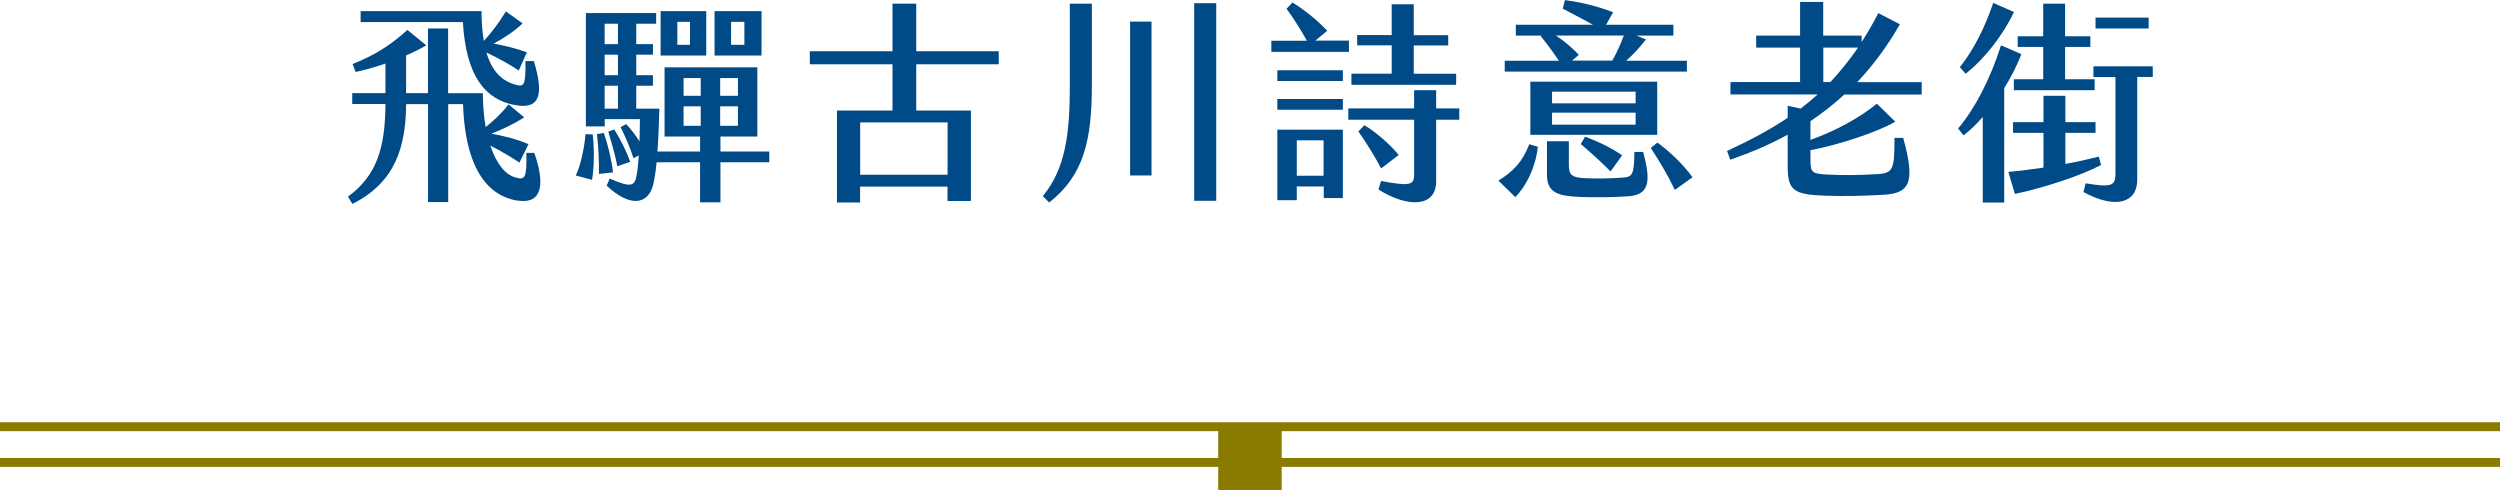 <?xml version="1.0" encoding="UTF-8"?>
<svg id="_圖層_2" data-name="圖層 2" xmlns="http://www.w3.org/2000/svg" viewBox="0 0 280 54.9">
  <defs>
    <style>
      .cls-1 {
        fill: #897a00;
      }

      .cls-2 {
        fill: #004a88;
      }
    </style>
  </defs>
  <g id="G">
    <g>
      <g>
        <path class="cls-2" d="M58.08,22.49c-4.15-.6-6.03-4.78-6.22-10.83h-1.66v10.97h-2.26v-10.97h-2.45c-.05,4.8-1.2,8.76-6.02,11.18l-.5-.82c3.14-2.28,4.18-5.33,4.2-10.37h-3.72v-1.22h3.72v-3.31c-1.13.38-2.28.72-3.34.94l-.34-.89c2.78-1.1,4.49-2.33,6.14-3.82l2.11,1.73c-.65.38-1.42.77-2.26,1.13v4.22h2.45V3.19h2.26v7.25h3.89c0,1.39.12,2.67.31,3.79.84-.65,1.8-1.54,2.57-2.54l1.75,1.46c-1.42.89-2.74,1.46-3.67,1.82,1.42.26,2.95.65,4.15,1.18l-1.01,2.06c-.79-.53-2.06-1.3-3.26-1.9.65,1.97,1.63,3.22,2.76,3.55,1.13.36,1.34.07,1.27-2.74h.89c1.25,3.55.84,5.74-1.78,5.35ZM51.84,2.47h-11.45v-1.22h13.54c0,1.3.1,2.4.26,3.34.79-.86,1.7-2.04,2.47-3.31l1.87,1.34c-.98.94-2.23,1.73-3.24,2.26,1.32.24,2.64.58,3.72.98l-.91,2.04c-.94-.65-2.3-1.39-3.62-2.02.65,2.23,1.85,3.22,3.24,3.6,1.03.31,1.15,0,1.13-2.64h.94c1.08,3.55.82,5.5-2.14,4.92-3.24-.6-5.45-3.14-5.81-9.29Z"/>
        <path class="cls-2" d="M66.38,15.05c.19,1.51.17,3.72-.07,5.09l-1.82-.48c.55-1.15.98-3.19,1.08-4.63l.82.02ZM86.16,16.97v1.2h-5.47v4.49h-2.28v-4.49h-4.87c-.1,1.08-.24,1.9-.38,2.5-.55,2.28-2.64,2.57-5.21.12l.34-.79c2.42,1.06,2.81.86,3.02-.43.1-.5.17-1.25.24-2.16l-.6.31c-.36-1.15-.91-2.4-1.44-3.48l.62-.34c.55.58,1.08,1.27,1.49,1.94.02-.77.05-1.61.05-2.5h-3.94v.82h-2.11V1.46h7.87v1.2h-2.23v2.28h1.87v1.18h-1.87v2.3h1.87v1.18h-1.87v2.57h2.59c-.05,1.92-.12,3.5-.22,4.8h4.78v-1.68h-3.98v-7.75h10.39v7.75h-4.13v1.68h5.47ZM67.08,19.47c.02-1.39-.05-3-.22-4.46l.77-.12c.43,1.22.86,2.95,1.03,4.42l-1.58.17ZM67.72,4.94h1.49v-2.28h-1.49v2.28ZM67.72,8.42h1.49v-2.3h-1.49v2.3ZM67.72,12.17h1.49v-2.57h-1.49v2.57ZM69.14,18.63c-.22-1.22-.62-2.57-1.01-3.89l.67-.24c.74,1.18,1.39,2.5,1.78,3.62l-1.44.5ZM79.1,6.22h-5.11V1.25h5.11v4.97ZM77.28,2.45h-1.42v2.57h1.42v-2.57ZM78.48,8.74h-1.92v1.99h1.92v-1.99ZM78.48,11.91h-1.92v2.18h1.92v-2.18ZM85.29,6.22h-5.26V1.25h5.26v4.97ZM80.66,10.73h1.99v-1.99h-1.99v1.99ZM82.65,14.09v-2.18h-1.99v2.18h1.99ZM83.37,2.45h-1.49v2.57h1.49v-2.57Z"/>
        <path class="cls-2" d="M99.96,12.38v-5.18h-9.26v-1.46h9.26V.41h2.66v5.33h9.24v1.46h-9.24v5.18h6.12v10.13h-2.62v-1.61h-9.79v1.78h-2.59v-10.3h6.22ZM106.13,13.71h-9.79v5.86h9.79v-5.86Z"/>
        <path class="cls-2" d="M116.8,21.96c2.64-3.19,3.02-7.3,3.02-12.46V.41h2.47v9c0,6.19-.84,10.18-4.78,13.27l-.72-.72ZM126.57,2.42h2.4v17.23h-2.4V2.42ZM133.75.36h2.47v22.13h-2.47V.36Z"/>
        <path class="cls-2" d="M151.08,5.81h-8.69v-1.25h3.98c-.74-1.34-1.66-2.76-2.28-3.58l.67-.7c1.22.74,2.81,1.99,3.89,3.17l-1.34,1.1h3.77v1.25ZM143.06,7.87h7.34v1.2h-7.34v-1.2ZM143.06,11.09h7.34v1.2h-7.34v-1.2ZM143.06,14.52h7.34v7.66h-2.14v-1.3h-3.02v1.54h-2.18v-7.9ZM145.24,19.68h3v-3.96h-3v3.96ZM163.44,12.14v1.27h-2.59v6.91c0,2.81-3.02,3.05-6.46.91l.29-.96c3.12.58,3.7.5,3.7-.67v-6.19h-7.37v-1.27h7.37v-2.04h2.47v2.04h2.59ZM163.1,9.5h-11.74v-1.25h4.51v-3.17h-3.87v-1.15h3.87V.48h2.47v3.46h3.86v1.15h-3.86v3.17h4.75v1.25ZM154.68,18.87c-.6-1.2-1.7-2.95-2.54-4.15l.67-.7c1.25.74,3.05,2.3,3.84,3.34l-1.97,1.51Z"/>
        <path class="cls-2" d="M171.28,16.15l.96.29c-.26,2.33-1.3,4.39-2.52,5.64l-1.9-1.85c1.61-1.01,2.69-2.04,3.46-4.08ZM188.93,8.02h-20.4v-1.22h6.07c-.77-1.13-1.42-1.99-2.02-2.74l.07-.07h-2.88v-1.22h8.64c-1.13-.62-2.26-1.22-3.38-1.8l.24-.96c1.44.19,3.48.6,5.4,1.37l-.79,1.39h7.54v1.22h-4.13l1.06.43c-.7.89-1.42,1.68-2.21,2.38h6.79v1.22ZM185.61,15.1h-14.21v-5.95h14.21v5.95ZM184.03,17.02c.94,3.43.65,4.82-1.73,4.97-1.9.12-3.5.12-5.3.07-2.47-.1-3.74-.46-3.74-2.47v-3.77h2.45v2.64c0,1.08.29,1.42,1.7,1.49,1.54.07,2.95.05,4.44-.07.96-.07,1.18-.34,1.2-2.86h.98ZM183.19,10.27h-9.36v1.3h9.36v-1.3ZM183.19,12.62h-9.36v1.34h9.36v-1.34ZM176.83,6.14l-.77.65h4.51c.48-.82.91-1.78,1.3-2.81h-7.61c.91.6,1.85,1.39,2.57,2.16ZM177.05,16.13l.48-.82c1.25.46,2.86,1.18,4.15,2.09l-1.3,1.8c-1.08-1.1-2.38-2.26-3.34-3.07ZM189.57,19.85l-1.99,1.42c-.82-1.73-1.68-3.14-2.69-4.7l.74-.6c1.34.96,2.9,2.45,3.94,3.89Z"/>
        <path class="cls-2" d="M202.77,13.58v2.09c2.93-1.06,5.45-2.45,7.44-4.06l2.06,2.02c-2.02,1.18-6.41,2.62-9.5,3.19v1.03c0,1.46.14,1.61,1.9,1.7,1.94.1,3.58.07,5.66-.05,1.68-.12,1.87-.53,1.85-4.06h.98c1.3,4.82.91,6.22-2.26,6.38-2.23.12-4.25.17-6.41.1-3.6-.12-4.27-.58-4.27-3.29v-3.55c-1.94,1.08-4.08,1.99-6.43,2.81l-.36-.98c2.52-1.18,4.78-2.35,6.79-3.72v-1.34l1.46.31c.65-.5,1.27-1.03,1.9-1.58h-9.77v-1.39h7.8v-3.86h-4.92v-1.34h4.92V.22h2.59v3.77h4.3v.72c.65-1.01,1.27-2.06,1.87-3.24l2.42,1.25c-1.39,2.42-2.98,4.58-4.78,6.48h7.22v1.39h-8.67c-1.18,1.08-2.45,2.09-3.82,3ZM204.21,9.19h.79c1.08-1.15,2.11-2.42,3.1-3.86h-3.89v3.86Z"/>
        <path class="cls-2" d="M224.47,9.89v12.79h-2.4v-9.58c-.74.86-1.49,1.56-2.16,2.06l-.6-.77c1.87-2.21,3.6-5.52,4.8-9.31l2.28.98c-.5,1.34-1.18,2.62-1.92,3.82ZM220.15,8.26l-.65-.74c1.73-2.14,2.98-4.92,3.74-7.2l2.33,1.03c-1.25,2.59-3.26,5.21-5.42,6.91ZM235.32,18.48c-2.33,1.22-6.36,2.54-9.65,3.24l-.74-2.47c1.37-.12,2.69-.29,3.94-.48v-3.89h-3.41v-1.2h3.41v-2.95h2.45v2.95h3.38v1.2h-3.38v3.48c1.34-.24,2.59-.53,3.74-.82l.26.94ZM228.84,5.26h-2.86v-1.2h2.86V.41h2.45v3.65h2.83v1.2h-2.83v3.62h3.31v1.22h-9.05v-1.22h3.29v-3.62ZM241.1,8.62h-1.73v11.52c0,2.57-2.4,3.34-6.02,1.37l.24-.98c2.95.5,3.34.26,3.34-1.08v-10.82h-2.47v-1.2h6.65v1.2ZM240.65,3.19h-5.95v-1.22h5.95v1.22Z"/>
      </g>
      <g>
        <rect class="cls-1" y="47.29" width="280" height="1"/>
        <rect class="cls-1" y="51.29" width="280" height="1"/>
        <rect class="cls-1" x="136.44" y="47.79" width="7.11" height="7.11"/>
      </g>
    </g>
  </g>
</svg>